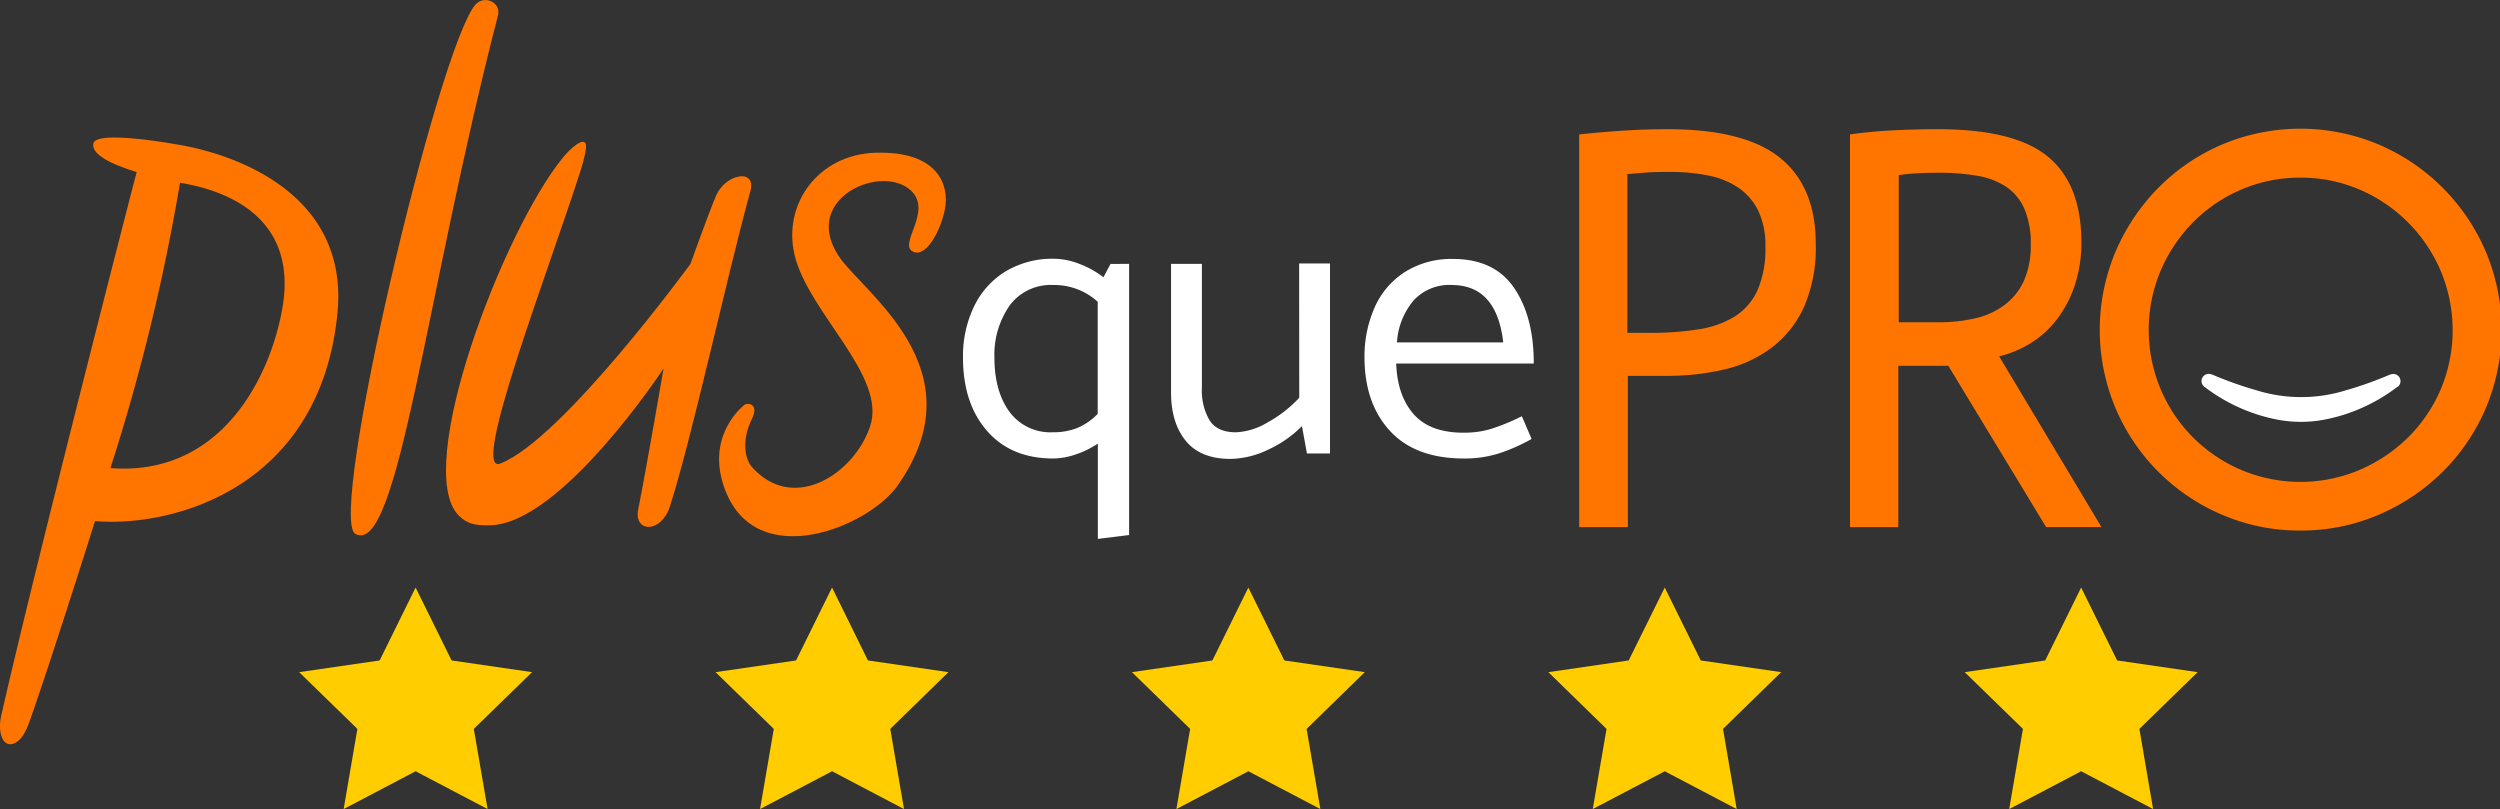 <svg xmlns="http://www.w3.org/2000/svg" viewBox="0 0 500 161.81"><rect x="0" y="0" width="500" height="161.81" fill="#333333" stroke="none"/><polygon points="83.12 117.51 90.32 132.09 106.41 134.43 94.76 145.78 97.52 161.81 83.12 154.25 68.73 161.81 71.48 145.78 59.83 134.43 75.93 132.09 83.12 117.51" style="fill:#ffcd00;fill-rule:evenodd"/><polygon points="166.41 117.51 173.59 132.09 189.69 134.43 178.05 145.78 180.8 161.81 166.41 154.25 152.01 161.81 154.76 145.78 143.11 134.43 159.21 132.09 166.41 117.51" style="fill:#ffcd00;fill-rule:evenodd"/><polygon points="249.67 117.51 256.87 132.09 272.96 134.43 261.32 145.78 264.07 161.81 249.67 154.25 235.28 161.81 238.03 145.78 226.39 134.43 242.48 132.09 249.67 117.51" style="fill:#ffcd00;fill-rule:evenodd"/><polygon points="332.95 117.51 340.15 132.09 356.24 134.43 344.6 145.78 347.34 161.81 332.95 154.25 318.55 161.81 321.31 145.78 309.67 134.43 325.74 132.09 332.95 117.51" style="fill:#ffcd00;fill-rule:evenodd"/><polygon points="439.52 134.43 423.43 132.09 416.23 117.51 409.04 132.09 392.94 134.43 404.59 145.78 401.84 161.81 416.23 154.25 430.62 161.81 427.88 145.78 439.52 134.43" style="fill:#ffcd00"/><path d="M95.09.92c1.79-2,5.18-.43,4.51,2.14-14.51,56.08-20,108.39-28.52,103.73C65.38,103.67,87.7,9.38,95.09.92Z" style="fill:#ff7500"/><path d="M34.93,28.81S19.36,26,18.7,28.64c-.43,1.7,1.82,3.67,8.64,5.77C25,43.22,6.36,116.06.23,143.22c-.72,3.2.28,6.38,2.58,5.46,1.6-.65,2.51-2.74,3.09-4.38C10.1,132.51,19,104.22,19,104.22c15.26,1.3,45-6.38,48.49-41.58C69.8,39.09,47.68,30.82,34.93,28.81ZM56.52,61.36c-2.21,13.32-11.86,34-34.44,32.26A403.21,403.21,0,0,0,36,36.55C43.78,37.82,59.65,42.51,56.52,61.36Z" style="fill:#ff7500"/><path d="M145,97.92c6.3,16.69,28.6,7.5,34.44-.7,16.73-23.53-7.17-38.84-11.84-46.21-7.31-11.54,9-18.42,14.69-12.8,4.26,4.2-2.88,10.8.43,12.18,2.58,1.08,5.52-4.43,6.3-8.74s-1.07-11.49-13.93-11.1c-11.35.33-18.61,10.18-16.17,20.46,2.72,11.48,18.54,24.21,15.09,34.31-3.3,9.64-15.42,17.3-23.61,8.1-1.46-1.64-2.11-5.44,0-9.67,1.47-3-.88-3.34-1.63-2.7C147.32,82.28,141.31,88.14,145,97.92Z" style="fill:#ff7500"/><path d="M134,101.22c4.37-13.58,11.13-44.89,16.07-63,1.26-4.63-4.92-3.45-6.81.81-1.31,3-5.17,13.75-5.17,13.75S112.52,87.84,100.07,92.7C93.87,95.12,109.78,54,116.15,34c.56-1.76,1.28-4.45,1-5.21-.47-1.32-2.93.71-4.58,2.74-12,14.74-30,62-20.88,71.52,1.72,1.8,3.53,2.08,6.4,2,14.25-.37,34.62-31.35,34.62-31.35s-3.43,20-5.07,28.19C126.73,106.57,132.27,106.73,134,101.22Z" style="fill:#ff7500"/><path d="M315.84,26.89c2.76-.31,5.68-.56,8.78-.76s6.06-.29,8.89-.29q15.44,0,22.54,5.76t7.1,17.19a29.67,29.67,0,0,1-2.4,12.72,21.28,21.28,0,0,1-6.55,8.12,25.27,25.27,0,0,1-9.5,4.3,50,50,0,0,1-11.19,1.24h-7.94v30.25h-9.73Zm14.09,39.68a59.92,59.92,0,0,0,9.79-.71A19.18,19.18,0,0,0,347,63.27,12.18,12.18,0,0,0,351.52,58a20.67,20.67,0,0,0,1.56-8.66,16,16,0,0,0-1.45-7.24,11.92,11.92,0,0,0-4-4.59,16.31,16.31,0,0,0-6-2.41,37.14,37.14,0,0,0-7.39-.71c-1.94,0-3.61,0-5,.12s-2.76.19-4,.35h.23V66.57Z" style="fill:#ff7500"/><path d="M370,26.89q4-.59,8.67-.82c3.09-.16,6.06-.23,8.89-.23q15.33,0,22,5.47t6.71,17a27.08,27.08,0,0,1-1.34,8.83,23.55,23.55,0,0,1-3.58,6.77,19.48,19.48,0,0,1-5.2,4.71,22,22,0,0,1-6.32,2.65l20.46,34.14H409.22L389.66,73.16h-10v32.26H370Zm17.67,37.56a31.5,31.5,0,0,0,7.5-.82A15.43,15.43,0,0,0,401,60.92a12.47,12.47,0,0,0,3.81-4.83,17.3,17.3,0,0,0,1.34-7.18,17.34,17.34,0,0,0-1.29-7.18,10.24,10.24,0,0,0-3.69-4.42,15,15,0,0,0-5.81-2.17,43.91,43.91,0,0,0-7.55-.59q-2.58,0-4.53.12c-1.31.07-2.48.19-3.53.35V64.45Z" style="fill:#ff7500"/><path d="M460.08,106.11a39.24,39.24,0,0,1-15.68-3.17,40.14,40.14,0,0,1-21.28-21.28,40.34,40.34,0,0,1,0-31.35,41.22,41.22,0,0,1,8.55-12.75,40,40,0,0,1,12.73-8.65,40.34,40.34,0,0,1,31.35,0,40.57,40.57,0,0,1,21.4,21.4h0a40.34,40.34,0,0,1,0,31.35A40.15,40.15,0,0,1,488.5,94.4a41.26,41.26,0,0,1-12.74,8.54A39.31,39.31,0,0,1,460.08,106.11Zm0-70.58a29.68,29.68,0,0,0-11.8,2.37,30.28,30.28,0,0,0-9.65,6.54,31.42,31.42,0,0,0-6.52,9.74,30.59,30.59,0,0,0,0,23.61A30.31,30.31,0,0,0,448.28,94a30.44,30.44,0,0,0,23.6,0,31.42,31.42,0,0,0,9.74-6.52,30.34,30.34,0,0,0,6.54-9.64,30.59,30.59,0,0,0,0-23.61h0A30.77,30.77,0,0,0,471.88,37.9,29.68,29.68,0,0,0,460.08,35.53Z" style="fill:#ff7500"/><path d="M225.82,52.77V107l-6.25.78V88.72a18.49,18.49,0,0,1-4.49,2.19,14.4,14.4,0,0,1-4.42.79q-8.44,0-13.25-5.52T192.6,71.53a22.79,22.79,0,0,1,2.23-10.28,16.66,16.66,0,0,1,6.33-7,18.25,18.25,0,0,1,9.65-2.5,14.27,14.27,0,0,1,5,1,19,19,0,0,1,4.88,2.7l1.41-2.66ZM215.54,85.56a12.53,12.53,0,0,0,4-2.78V60.35A12.91,12.91,0,0,0,210.66,57,10.25,10.25,0,0,0,202,61a17.22,17.22,0,0,0-3.12,10.44q0,6.8,3,10.9a10.15,10.15,0,0,0,8.72,4.11A12.72,12.72,0,0,0,215.54,85.56Z" style="fill:#fff"/><path d="M259.83,52.69H266v38h-4.61l-1-5.47a22.79,22.79,0,0,1-6.72,4.69,17.85,17.85,0,0,1-7.58,1.87q-6,0-8.95-3.63t-2.93-9.73V52.77h6.17V77.55a11.76,11.76,0,0,0,1.56,6.56c1.05,1.57,2.79,2.35,5.24,2.35a13.45,13.45,0,0,0,6.37-2,24.69,24.69,0,0,0,6.3-4.92Z" style="fill:#fff"/><path d="M306.75,72.7H279.24q.22,6.4,3.48,10.12t10,3.72a18.65,18.65,0,0,0,5.59-.79,43,43,0,0,0,6.06-2.5l1.95,4.54a35.66,35.66,0,0,1-6.41,2.85,22.68,22.68,0,0,1-7.11,1.06q-9.69,0-14.77-5.48T272.9,71.61A24.29,24.29,0,0,1,275,61.33a16.09,16.09,0,0,1,6.09-7,17.47,17.47,0,0,1,9.5-2.54q8.28,0,12.23,5.79T306.75,72.7Zm-27.36-4.22h21.26Q299.33,57,290.34,57a9.69,9.69,0,0,0-7.62,3.09A14.4,14.4,0,0,0,279.39,68.48Z" style="fill:#fff"/><path d="M479.51,77.34a34.82,34.82,0,0,1-9,5,33.82,33.82,0,0,1-5,1.46,25.16,25.16,0,0,1-10.65,0,33.82,33.82,0,0,1-5-1.46,35,35,0,0,1-9-5,1.44,1.44,0,0,1-.26-2,1.45,1.45,0,0,1,1.71-.45l.08,0a73.32,73.32,0,0,0,8.88,3.16,30.05,30.05,0,0,0,17.94,0A72.13,72.13,0,0,0,478,74.91l.09,0a1.44,1.44,0,0,1,1.44,2.47Z" style="fill:#fff"/></svg>